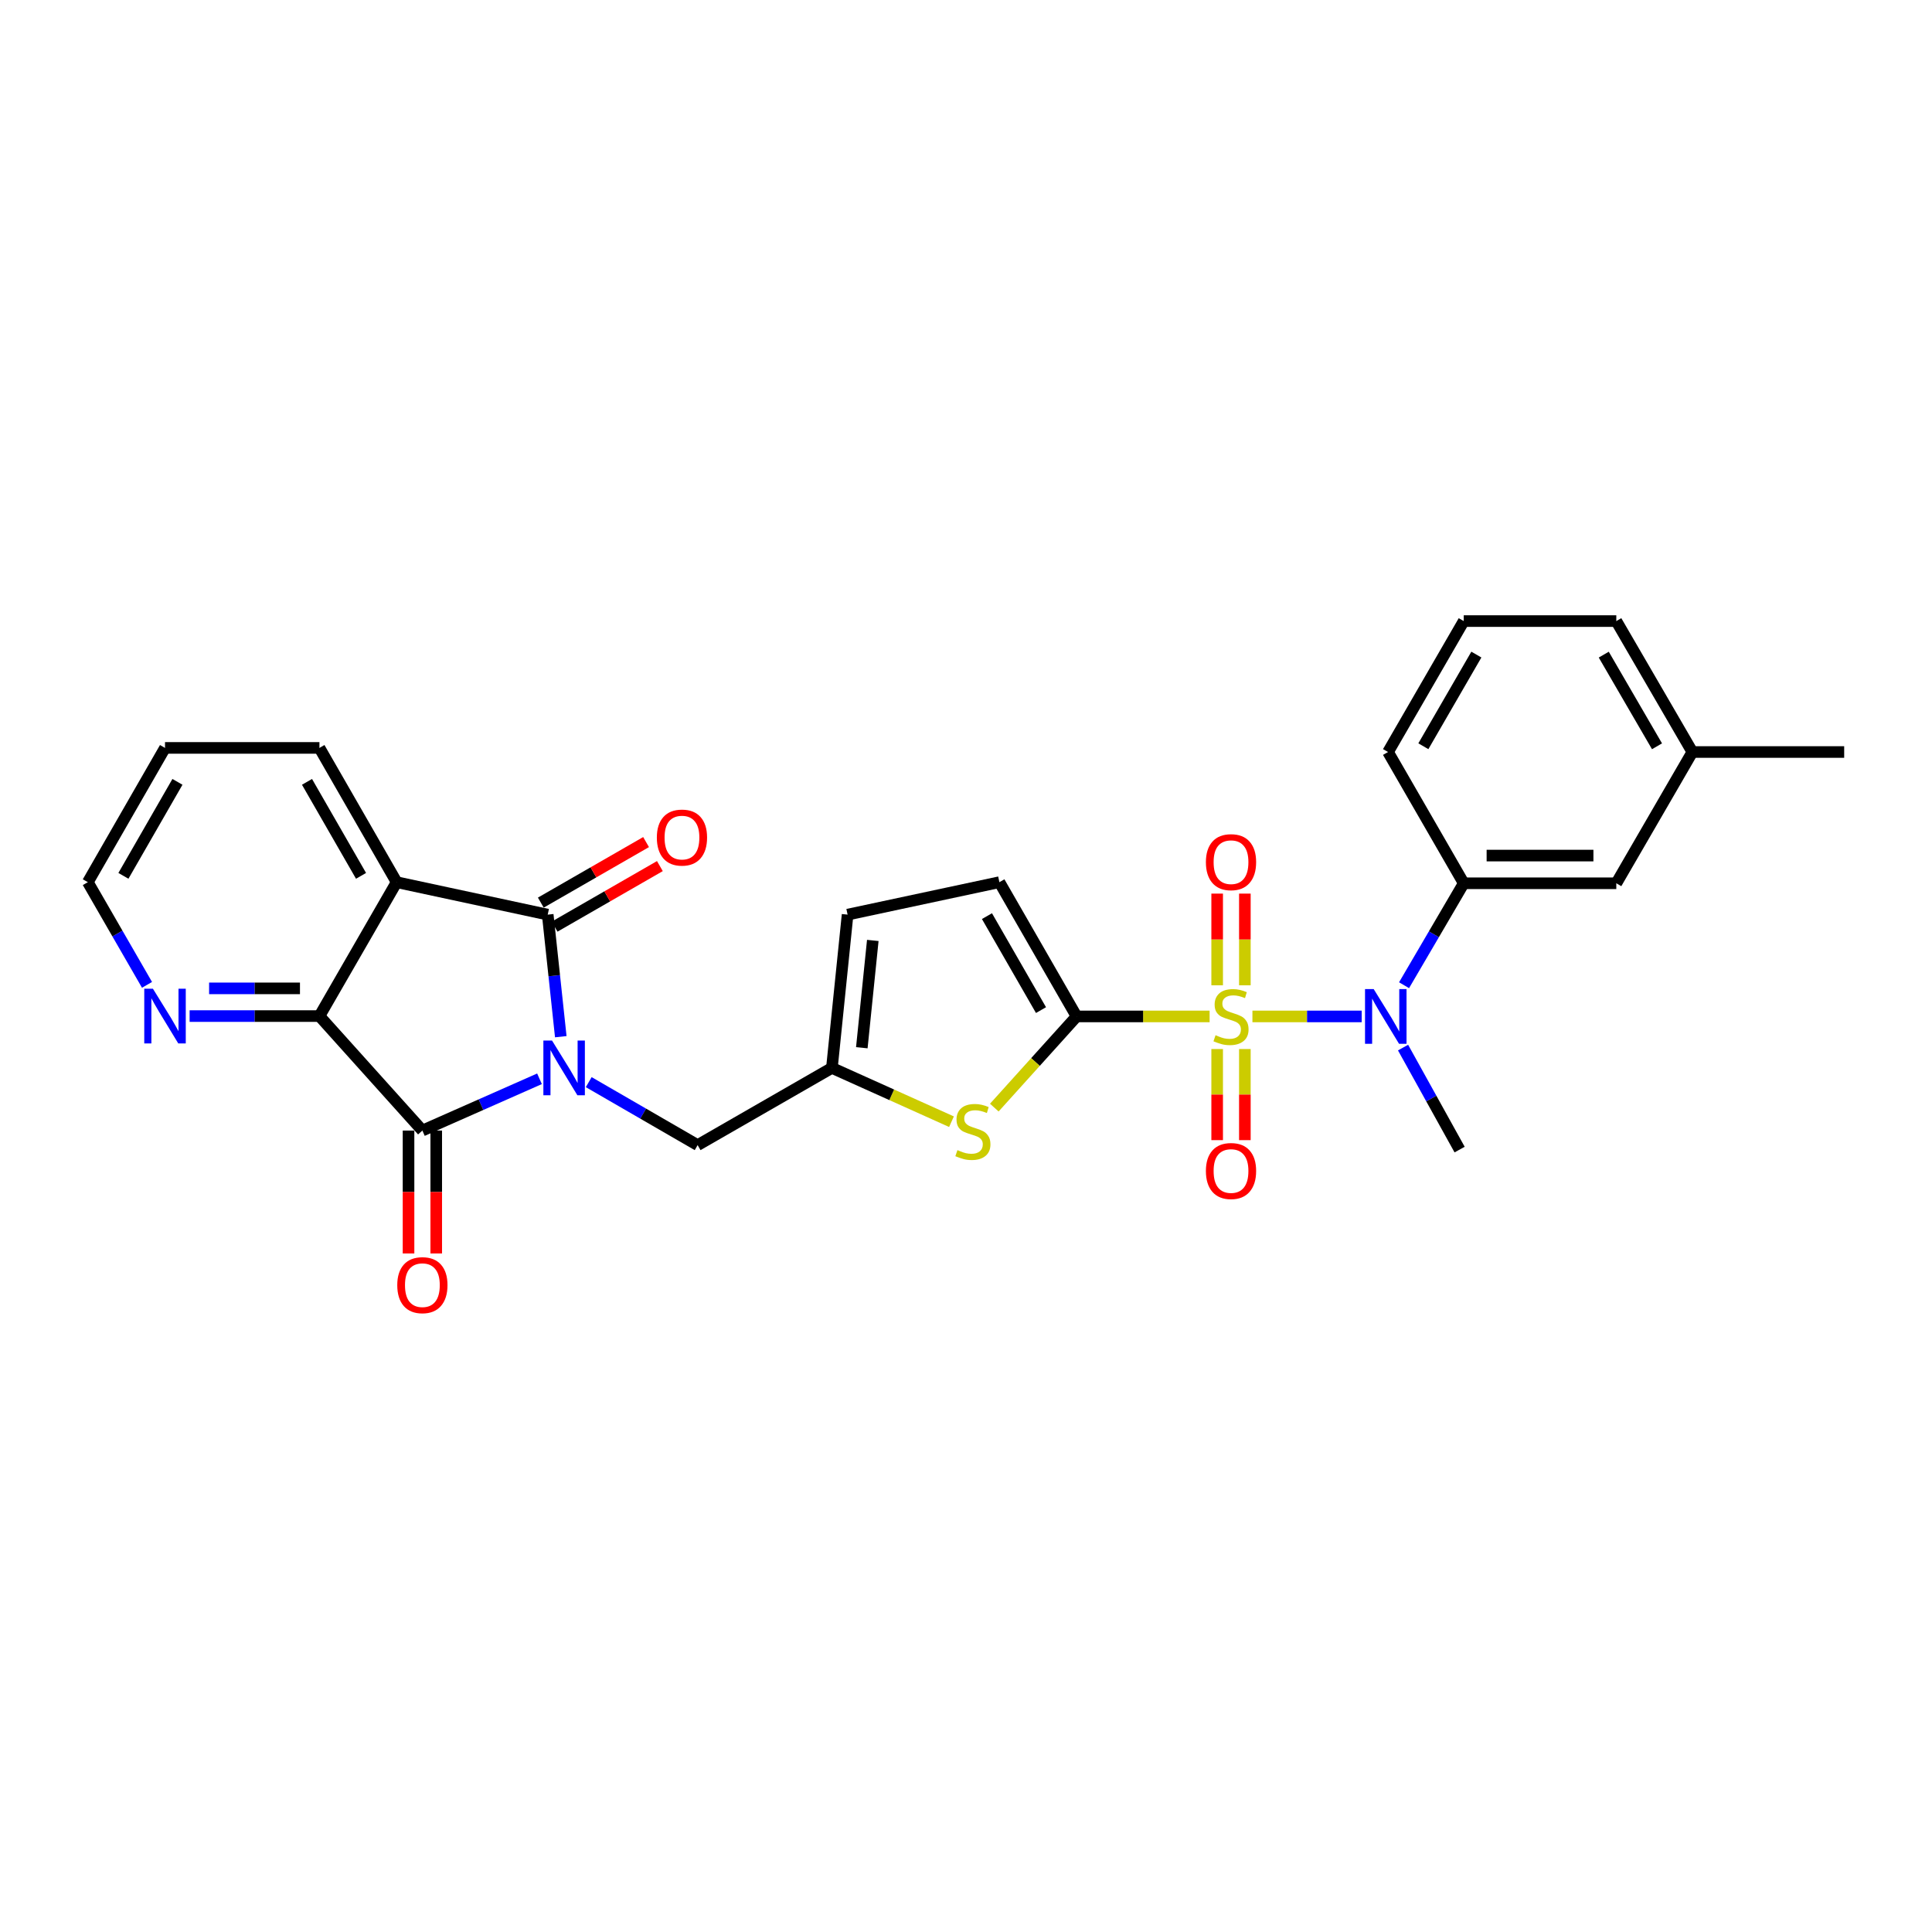 <?xml version='1.0' encoding='iso-8859-1'?>
<svg version='1.1' baseProfile='full'
              xmlns='http://www.w3.org/2000/svg'
                      xmlns:rdkit='http://www.rdkit.org/xml'
                      xmlns:xlink='http://www.w3.org/1999/xlink'
                  xml:space='preserve'
width='1000px' height='1000px' viewBox='0 0 1000 1000'>
<!-- END OF HEADER -->
<rect style='opacity:1.0;fill:#FFFFFF;stroke:none' width='1000' height='1000' x='0' y='0'> </rect>
<path class='bond-2' d='M 626.093,526.102 L 591.668,526.102' style='fill:none;fill-rule:evenodd;stroke:#CCCC00;stroke-width:6px;stroke-linecap:butt;stroke-linejoin:miter;stroke-opacity:1' />
<path class='bond-2' d='M 591.668,526.102 L 557.242,526.102' style='fill:none;fill-rule:evenodd;stroke:#000000;stroke-width:6px;stroke-linecap:butt;stroke-linejoin:miter;stroke-opacity:1' />
<path class='bond-6' d='M 648.254,526.102 L 676.532,526.102' style='fill:none;fill-rule:evenodd;stroke:#CCCC00;stroke-width:6px;stroke-linecap:butt;stroke-linejoin:miter;stroke-opacity:1' />
<path class='bond-6' d='M 676.532,526.102 L 704.81,526.102' style='fill:none;fill-rule:evenodd;stroke:#0000FF;stroke-width:6px;stroke-linecap:butt;stroke-linejoin:miter;stroke-opacity:1' />
<path class='bond-12' d='M 644.341,509.984 L 644.341,486.256' style='fill:none;fill-rule:evenodd;stroke:#CCCC00;stroke-width:6px;stroke-linecap:butt;stroke-linejoin:miter;stroke-opacity:1' />
<path class='bond-12' d='M 644.341,486.256 L 644.341,462.528' style='fill:none;fill-rule:evenodd;stroke:#FF0000;stroke-width:6px;stroke-linecap:butt;stroke-linejoin:miter;stroke-opacity:1' />
<path class='bond-12' d='M 630.002,509.984 L 630.002,486.256' style='fill:none;fill-rule:evenodd;stroke:#CCCC00;stroke-width:6px;stroke-linecap:butt;stroke-linejoin:miter;stroke-opacity:1' />
<path class='bond-12' d='M 630.002,486.256 L 630.002,462.528' style='fill:none;fill-rule:evenodd;stroke:#FF0000;stroke-width:6px;stroke-linecap:butt;stroke-linejoin:miter;stroke-opacity:1' />
<path class='bond-13' d='M 630.002,542.98 L 630.002,566.558' style='fill:none;fill-rule:evenodd;stroke:#CCCC00;stroke-width:6px;stroke-linecap:butt;stroke-linejoin:miter;stroke-opacity:1' />
<path class='bond-13' d='M 630.002,566.558 L 630.002,590.135' style='fill:none;fill-rule:evenodd;stroke:#FF0000;stroke-width:6px;stroke-linecap:butt;stroke-linejoin:miter;stroke-opacity:1' />
<path class='bond-13' d='M 644.341,542.98 L 644.341,566.558' style='fill:none;fill-rule:evenodd;stroke:#CCCC00;stroke-width:6px;stroke-linecap:butt;stroke-linejoin:miter;stroke-opacity:1' />
<path class='bond-13' d='M 644.341,566.558 L 644.341,590.135' style='fill:none;fill-rule:evenodd;stroke:#FF0000;stroke-width:6px;stroke-linecap:butt;stroke-linejoin:miter;stroke-opacity:1' />
<path class='bond-0' d='M 304.724,560.113 L 332.908,576.413' style='fill:none;fill-rule:evenodd;stroke:#0000FF;stroke-width:6px;stroke-linecap:butt;stroke-linejoin:miter;stroke-opacity:1' />
<path class='bond-0' d='M 332.908,576.413 L 361.092,592.712' style='fill:none;fill-rule:evenodd;stroke:#000000;stroke-width:6px;stroke-linecap:butt;stroke-linejoin:miter;stroke-opacity:1' />
<path class='bond-1' d='M 290.26,536.593 L 286.878,505.001' style='fill:none;fill-rule:evenodd;stroke:#0000FF;stroke-width:6px;stroke-linecap:butt;stroke-linejoin:miter;stroke-opacity:1' />
<path class='bond-1' d='M 286.878,505.001 L 283.497,473.408' style='fill:none;fill-rule:evenodd;stroke:#000000;stroke-width:6px;stroke-linecap:butt;stroke-linejoin:miter;stroke-opacity:1' />
<path class='bond-3' d='M 279.243,558.381 L 248.933,571.779' style='fill:none;fill-rule:evenodd;stroke:#0000FF;stroke-width:6px;stroke-linecap:butt;stroke-linejoin:miter;stroke-opacity:1' />
<path class='bond-3' d='M 248.933,571.779 L 218.623,585.177' style='fill:none;fill-rule:evenodd;stroke:#000000;stroke-width:6px;stroke-linecap:butt;stroke-linejoin:miter;stroke-opacity:1' />
<path class='bond-4' d='M 283.497,473.408 L 205.297,456.616' style='fill:none;fill-rule:evenodd;stroke:#000000;stroke-width:6px;stroke-linecap:butt;stroke-linejoin:miter;stroke-opacity:1' />
<path class='bond-16' d='M 287.071,479.623 L 314.312,463.955' style='fill:none;fill-rule:evenodd;stroke:#000000;stroke-width:6px;stroke-linecap:butt;stroke-linejoin:miter;stroke-opacity:1' />
<path class='bond-16' d='M 314.312,463.955 L 341.553,448.288' style='fill:none;fill-rule:evenodd;stroke:#FF0000;stroke-width:6px;stroke-linecap:butt;stroke-linejoin:miter;stroke-opacity:1' />
<path class='bond-16' d='M 279.923,467.194 L 307.164,451.526' style='fill:none;fill-rule:evenodd;stroke:#000000;stroke-width:6px;stroke-linecap:butt;stroke-linejoin:miter;stroke-opacity:1' />
<path class='bond-16' d='M 307.164,451.526 L 334.405,435.859' style='fill:none;fill-rule:evenodd;stroke:#FF0000;stroke-width:6px;stroke-linecap:butt;stroke-linejoin:miter;stroke-opacity:1' />
<path class='bond-7' d='M 557.242,526.102 L 535.947,549.698' style='fill:none;fill-rule:evenodd;stroke:#000000;stroke-width:6px;stroke-linecap:butt;stroke-linejoin:miter;stroke-opacity:1' />
<path class='bond-7' d='M 535.947,549.698 L 514.651,573.295' style='fill:none;fill-rule:evenodd;stroke:#CCCC00;stroke-width:6px;stroke-linecap:butt;stroke-linejoin:miter;stroke-opacity:1' />
<path class='bond-9' d='M 557.242,526.102 L 517.286,456.616' style='fill:none;fill-rule:evenodd;stroke:#000000;stroke-width:6px;stroke-linecap:butt;stroke-linejoin:miter;stroke-opacity:1' />
<path class='bond-9' d='M 538.819,522.827 L 510.849,474.187' style='fill:none;fill-rule:evenodd;stroke:#000000;stroke-width:6px;stroke-linecap:butt;stroke-linejoin:miter;stroke-opacity:1' />
<path class='bond-5' d='M 218.623,585.177 L 165.34,525.919' style='fill:none;fill-rule:evenodd;stroke:#000000;stroke-width:6px;stroke-linecap:butt;stroke-linejoin:miter;stroke-opacity:1' />
<path class='bond-17' d='M 211.454,585.177 L 211.454,616.986' style='fill:none;fill-rule:evenodd;stroke:#000000;stroke-width:6px;stroke-linecap:butt;stroke-linejoin:miter;stroke-opacity:1' />
<path class='bond-17' d='M 211.454,616.986 L 211.454,648.795' style='fill:none;fill-rule:evenodd;stroke:#FF0000;stroke-width:6px;stroke-linecap:butt;stroke-linejoin:miter;stroke-opacity:1' />
<path class='bond-17' d='M 225.793,585.177 L 225.793,616.986' style='fill:none;fill-rule:evenodd;stroke:#000000;stroke-width:6px;stroke-linecap:butt;stroke-linejoin:miter;stroke-opacity:1' />
<path class='bond-17' d='M 225.793,616.986 L 225.793,648.795' style='fill:none;fill-rule:evenodd;stroke:#FF0000;stroke-width:6px;stroke-linecap:butt;stroke-linejoin:miter;stroke-opacity:1' />
<path class='bond-19' d='M 205.297,456.616 L 165.34,387.115' style='fill:none;fill-rule:evenodd;stroke:#000000;stroke-width:6px;stroke-linecap:butt;stroke-linejoin:miter;stroke-opacity:1' />
<path class='bond-19' d='M 186.873,453.337 L 158.903,404.686' style='fill:none;fill-rule:evenodd;stroke:#000000;stroke-width:6px;stroke-linecap:butt;stroke-linejoin:miter;stroke-opacity:1' />
<path class='bond-30' d='M 205.297,456.616 L 165.34,525.919' style='fill:none;fill-rule:evenodd;stroke:#000000;stroke-width:6px;stroke-linecap:butt;stroke-linejoin:miter;stroke-opacity:1' />
<path class='bond-15' d='M 165.34,525.919 L 131.745,525.919' style='fill:none;fill-rule:evenodd;stroke:#000000;stroke-width:6px;stroke-linecap:butt;stroke-linejoin:miter;stroke-opacity:1' />
<path class='bond-15' d='M 131.745,525.919 L 98.149,525.919' style='fill:none;fill-rule:evenodd;stroke:#0000FF;stroke-width:6px;stroke-linecap:butt;stroke-linejoin:miter;stroke-opacity:1' />
<path class='bond-15' d='M 155.261,511.58 L 131.745,511.58' style='fill:none;fill-rule:evenodd;stroke:#000000;stroke-width:6px;stroke-linecap:butt;stroke-linejoin:miter;stroke-opacity:1' />
<path class='bond-15' d='M 131.745,511.58 L 108.228,511.58' style='fill:none;fill-rule:evenodd;stroke:#0000FF;stroke-width:6px;stroke-linecap:butt;stroke-linejoin:miter;stroke-opacity:1' />
<path class='bond-11' d='M 726.736,509.945 L 742.183,483.564' style='fill:none;fill-rule:evenodd;stroke:#0000FF;stroke-width:6px;stroke-linecap:butt;stroke-linejoin:miter;stroke-opacity:1' />
<path class='bond-11' d='M 742.183,483.564 L 757.63,457.182' style='fill:none;fill-rule:evenodd;stroke:#000000;stroke-width:6px;stroke-linecap:butt;stroke-linejoin:miter;stroke-opacity:1' />
<path class='bond-21' d='M 726.221,542.232 L 740.858,568.627' style='fill:none;fill-rule:evenodd;stroke:#0000FF;stroke-width:6px;stroke-linecap:butt;stroke-linejoin:miter;stroke-opacity:1' />
<path class='bond-21' d='M 740.858,568.627 L 755.496,595.022' style='fill:none;fill-rule:evenodd;stroke:#000000;stroke-width:6px;stroke-linecap:butt;stroke-linejoin:miter;stroke-opacity:1' />
<path class='bond-8' d='M 492.488,580.59 L 461.541,566.669' style='fill:none;fill-rule:evenodd;stroke:#CCCC00;stroke-width:6px;stroke-linecap:butt;stroke-linejoin:miter;stroke-opacity:1' />
<path class='bond-8' d='M 461.541,566.669 L 430.594,552.748' style='fill:none;fill-rule:evenodd;stroke:#000000;stroke-width:6px;stroke-linecap:butt;stroke-linejoin:miter;stroke-opacity:1' />
<path class='bond-10' d='M 430.594,552.748 L 361.092,592.712' style='fill:none;fill-rule:evenodd;stroke:#000000;stroke-width:6px;stroke-linecap:butt;stroke-linejoin:miter;stroke-opacity:1' />
<path class='bond-28' d='M 430.594,552.748 L 438.711,473.408' style='fill:none;fill-rule:evenodd;stroke:#000000;stroke-width:6px;stroke-linecap:butt;stroke-linejoin:miter;stroke-opacity:1' />
<path class='bond-28' d='M 446.075,542.306 L 451.757,486.769' style='fill:none;fill-rule:evenodd;stroke:#000000;stroke-width:6px;stroke-linecap:butt;stroke-linejoin:miter;stroke-opacity:1' />
<path class='bond-14' d='M 517.286,456.616 L 438.711,473.408' style='fill:none;fill-rule:evenodd;stroke:#000000;stroke-width:6px;stroke-linecap:butt;stroke-linejoin:miter;stroke-opacity:1' />
<path class='bond-18' d='M 757.63,457.182 L 836.596,457.182' style='fill:none;fill-rule:evenodd;stroke:#000000;stroke-width:6px;stroke-linecap:butt;stroke-linejoin:miter;stroke-opacity:1' />
<path class='bond-18' d='M 769.475,442.843 L 824.751,442.843' style='fill:none;fill-rule:evenodd;stroke:#000000;stroke-width:6px;stroke-linecap:butt;stroke-linejoin:miter;stroke-opacity:1' />
<path class='bond-22' d='M 757.63,457.182 L 718.439,389.241' style='fill:none;fill-rule:evenodd;stroke:#000000;stroke-width:6px;stroke-linecap:butt;stroke-linejoin:miter;stroke-opacity:1' />
<path class='bond-24' d='M 76.094,509.759 L 60.774,483.188' style='fill:none;fill-rule:evenodd;stroke:#0000FF;stroke-width:6px;stroke-linecap:butt;stroke-linejoin:miter;stroke-opacity:1' />
<path class='bond-24' d='M 60.774,483.188 L 45.455,456.616' style='fill:none;fill-rule:evenodd;stroke:#000000;stroke-width:6px;stroke-linecap:butt;stroke-linejoin:miter;stroke-opacity:1' />
<path class='bond-20' d='M 836.596,457.182 L 875.971,389.241' style='fill:none;fill-rule:evenodd;stroke:#000000;stroke-width:6px;stroke-linecap:butt;stroke-linejoin:miter;stroke-opacity:1' />
<path class='bond-27' d='M 165.34,387.115 L 85.411,387.115' style='fill:none;fill-rule:evenodd;stroke:#000000;stroke-width:6px;stroke-linecap:butt;stroke-linejoin:miter;stroke-opacity:1' />
<path class='bond-26' d='M 875.971,389.241 L 954.545,389.241' style='fill:none;fill-rule:evenodd;stroke:#000000;stroke-width:6px;stroke-linecap:butt;stroke-linejoin:miter;stroke-opacity:1' />
<path class='bond-29' d='M 875.971,389.241 L 836.596,321.468' style='fill:none;fill-rule:evenodd;stroke:#000000;stroke-width:6px;stroke-linecap:butt;stroke-linejoin:miter;stroke-opacity:1' />
<path class='bond-29' d='M 857.666,386.278 L 830.104,338.837' style='fill:none;fill-rule:evenodd;stroke:#000000;stroke-width:6px;stroke-linecap:butt;stroke-linejoin:miter;stroke-opacity:1' />
<path class='bond-23' d='M 718.439,389.241 L 757.63,321.468' style='fill:none;fill-rule:evenodd;stroke:#000000;stroke-width:6px;stroke-linecap:butt;stroke-linejoin:miter;stroke-opacity:1' />
<path class='bond-23' d='M 736.73,386.253 L 764.164,338.812' style='fill:none;fill-rule:evenodd;stroke:#000000;stroke-width:6px;stroke-linecap:butt;stroke-linejoin:miter;stroke-opacity:1' />
<path class='bond-25' d='M 757.63,321.468 L 836.596,321.468' style='fill:none;fill-rule:evenodd;stroke:#000000;stroke-width:6px;stroke-linecap:butt;stroke-linejoin:miter;stroke-opacity:1' />
<path class='bond-31' d='M 45.455,456.616 L 85.411,387.115' style='fill:none;fill-rule:evenodd;stroke:#000000;stroke-width:6px;stroke-linecap:butt;stroke-linejoin:miter;stroke-opacity:1' />
<path class='bond-31' d='M 63.879,453.337 L 91.848,404.686' style='fill:none;fill-rule:evenodd;stroke:#000000;stroke-width:6px;stroke-linecap:butt;stroke-linejoin:miter;stroke-opacity:1' />
<path  class='atom-0' d='M 629.171 535.822
Q 629.491 535.942, 630.811 536.502
Q 632.131 537.062, 633.571 537.422
Q 635.051 537.742, 636.491 537.742
Q 639.171 537.742, 640.731 536.462
Q 642.291 535.142, 642.291 532.862
Q 642.291 531.302, 641.491 530.342
Q 640.731 529.382, 639.531 528.862
Q 638.331 528.342, 636.331 527.742
Q 633.811 526.982, 632.291 526.262
Q 630.811 525.542, 629.731 524.022
Q 628.691 522.502, 628.691 519.942
Q 628.691 516.382, 631.091 514.182
Q 633.531 511.982, 638.331 511.982
Q 641.611 511.982, 645.331 513.542
L 644.411 516.622
Q 641.011 515.222, 638.451 515.222
Q 635.691 515.222, 634.171 516.382
Q 632.651 517.502, 632.691 519.462
Q 632.691 520.982, 633.451 521.902
Q 634.251 522.822, 635.371 523.342
Q 636.531 523.862, 638.451 524.462
Q 641.011 525.262, 642.531 526.062
Q 644.051 526.862, 645.131 528.502
Q 646.251 530.102, 646.251 532.862
Q 646.251 536.782, 643.611 538.902
Q 641.011 540.982, 636.651 540.982
Q 634.131 540.982, 632.211 540.422
Q 630.331 539.902, 628.091 538.982
L 629.171 535.822
' fill='#CCCC00'/>
<path  class='atom-1' d='M 285.729 538.588
L 295.009 553.588
Q 295.929 555.068, 297.409 557.748
Q 298.889 560.428, 298.969 560.588
L 298.969 538.588
L 302.729 538.588
L 302.729 566.908
L 298.849 566.908
L 288.889 550.508
Q 287.729 548.588, 286.489 546.388
Q 285.289 544.188, 284.929 543.508
L 284.929 566.908
L 281.249 566.908
L 281.249 538.588
L 285.729 538.588
' fill='#0000FF'/>
<path  class='atom-7' d='M 711.016 511.942
L 720.296 526.942
Q 721.216 528.422, 722.696 531.102
Q 724.176 533.782, 724.256 533.942
L 724.256 511.942
L 728.016 511.942
L 728.016 540.262
L 724.136 540.262
L 714.176 523.862
Q 713.016 521.942, 711.776 519.742
Q 710.576 517.542, 710.216 516.862
L 710.216 540.262
L 706.536 540.262
L 706.536 511.942
L 711.016 511.942
' fill='#0000FF'/>
<path  class='atom-8' d='M 495.569 595.295
Q 495.889 595.415, 497.209 595.975
Q 498.529 596.535, 499.969 596.895
Q 501.449 597.215, 502.889 597.215
Q 505.569 597.215, 507.129 595.935
Q 508.689 594.615, 508.689 592.335
Q 508.689 590.775, 507.889 589.815
Q 507.129 588.855, 505.929 588.335
Q 504.729 587.815, 502.729 587.215
Q 500.209 586.455, 498.689 585.735
Q 497.209 585.015, 496.129 583.495
Q 495.089 581.975, 495.089 579.415
Q 495.089 575.855, 497.489 573.655
Q 499.929 571.455, 504.729 571.455
Q 508.009 571.455, 511.729 573.015
L 510.809 576.095
Q 507.409 574.695, 504.849 574.695
Q 502.089 574.695, 500.569 575.855
Q 499.049 576.975, 499.089 578.935
Q 499.089 580.455, 499.849 581.375
Q 500.649 582.295, 501.769 582.815
Q 502.929 583.335, 504.849 583.935
Q 507.409 584.735, 508.929 585.535
Q 510.449 586.335, 511.529 587.975
Q 512.649 589.575, 512.649 592.335
Q 512.649 596.255, 510.009 598.375
Q 507.409 600.455, 503.049 600.455
Q 500.529 600.455, 498.609 599.895
Q 496.729 599.375, 494.489 598.455
L 495.569 595.295
' fill='#CCCC00'/>
<path  class='atom-13' d='M 624.171 446.253
Q 624.171 439.453, 627.531 435.653
Q 630.891 431.853, 637.171 431.853
Q 643.451 431.853, 646.811 435.653
Q 650.171 439.453, 650.171 446.253
Q 650.171 453.133, 646.771 457.053
Q 643.371 460.933, 637.171 460.933
Q 630.931 460.933, 627.531 457.053
Q 624.171 453.173, 624.171 446.253
M 637.171 457.733
Q 641.491 457.733, 643.811 454.853
Q 646.171 451.933, 646.171 446.253
Q 646.171 440.693, 643.811 437.893
Q 641.491 435.053, 637.171 435.053
Q 632.851 435.053, 630.491 437.853
Q 628.171 440.653, 628.171 446.253
Q 628.171 451.973, 630.491 454.853
Q 632.851 457.733, 637.171 457.733
' fill='#FF0000'/>
<path  class='atom-14' d='M 624.171 606.111
Q 624.171 599.311, 627.531 595.511
Q 630.891 591.711, 637.171 591.711
Q 643.451 591.711, 646.811 595.511
Q 650.171 599.311, 650.171 606.111
Q 650.171 612.991, 646.771 616.911
Q 643.371 620.791, 637.171 620.791
Q 630.931 620.791, 627.531 616.911
Q 624.171 613.031, 624.171 606.111
M 637.171 617.591
Q 641.491 617.591, 643.811 614.711
Q 646.171 611.791, 646.171 606.111
Q 646.171 600.551, 643.811 597.751
Q 641.491 594.911, 637.171 594.911
Q 632.851 594.911, 630.491 597.711
Q 628.171 600.511, 628.171 606.111
Q 628.171 611.831, 630.491 614.711
Q 632.851 617.591, 637.171 617.591
' fill='#FF0000'/>
<path  class='atom-16' d='M 79.151 511.759
L 88.431 526.759
Q 89.351 528.239, 90.831 530.919
Q 92.311 533.599, 92.391 533.759
L 92.391 511.759
L 96.151 511.759
L 96.151 540.079
L 92.271 540.079
L 82.311 523.679
Q 81.151 521.759, 79.911 519.559
Q 78.711 517.359, 78.351 516.679
L 78.351 540.079
L 74.671 540.079
L 74.671 511.759
L 79.151 511.759
' fill='#0000FF'/>
<path  class='atom-17' d='M 339.983 433.524
Q 339.983 426.724, 343.343 422.924
Q 346.703 419.124, 352.983 419.124
Q 359.263 419.124, 362.623 422.924
Q 365.983 426.724, 365.983 433.524
Q 365.983 440.404, 362.583 444.324
Q 359.183 448.204, 352.983 448.204
Q 346.743 448.204, 343.343 444.324
Q 339.983 440.444, 339.983 433.524
M 352.983 445.004
Q 357.303 445.004, 359.623 442.124
Q 361.983 439.204, 361.983 433.524
Q 361.983 427.964, 359.623 425.164
Q 357.303 422.324, 352.983 422.324
Q 348.663 422.324, 346.303 425.124
Q 343.983 427.924, 343.983 433.524
Q 343.983 439.244, 346.303 442.124
Q 348.663 445.004, 352.983 445.004
' fill='#FF0000'/>
<path  class='atom-18' d='M 205.623 665.194
Q 205.623 658.394, 208.983 654.594
Q 212.343 650.794, 218.623 650.794
Q 224.903 650.794, 228.263 654.594
Q 231.623 658.394, 231.623 665.194
Q 231.623 672.074, 228.223 675.994
Q 224.823 679.874, 218.623 679.874
Q 212.383 679.874, 208.983 675.994
Q 205.623 672.114, 205.623 665.194
M 218.623 676.674
Q 222.943 676.674, 225.263 673.794
Q 227.623 670.874, 227.623 665.194
Q 227.623 659.634, 225.263 656.834
Q 222.943 653.994, 218.623 653.994
Q 214.303 653.994, 211.943 656.794
Q 209.623 659.594, 209.623 665.194
Q 209.623 670.914, 211.943 673.794
Q 214.303 676.674, 218.623 676.674
' fill='#FF0000'/>
</svg>
